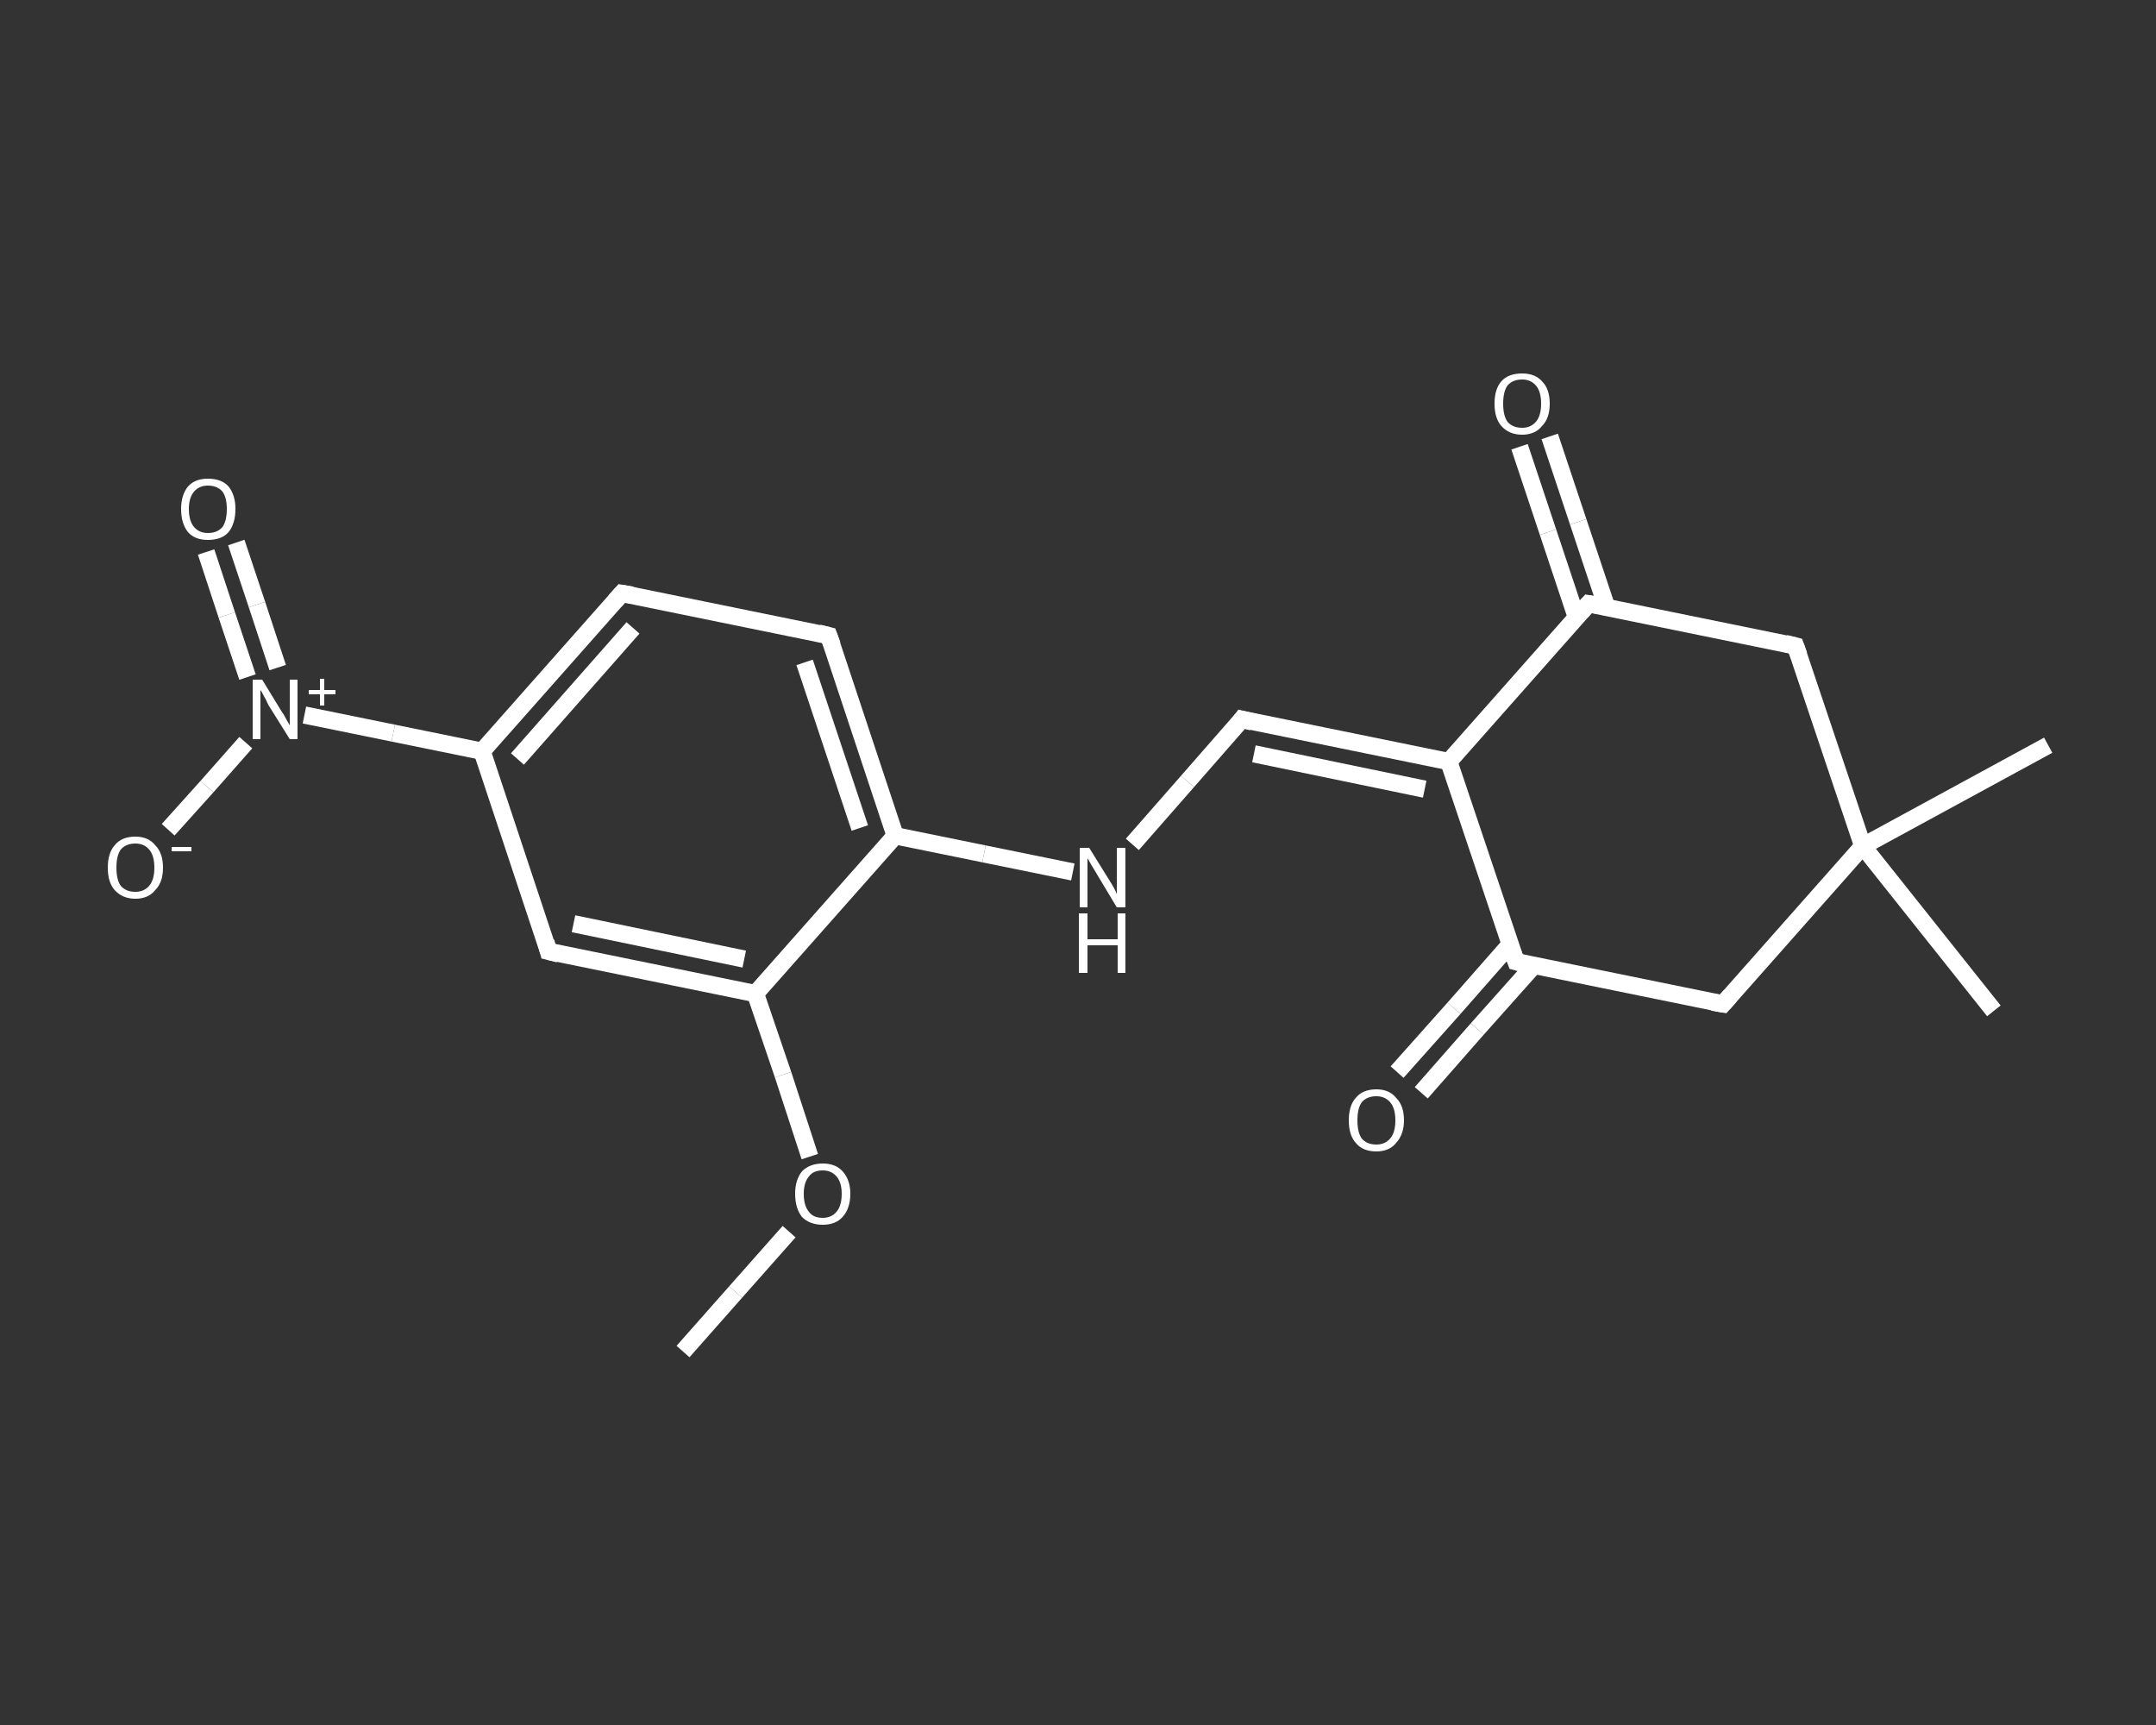 <?xml version='1.0' encoding='iso-8859-1'?>
<svg version='1.1' baseProfile='full'
              xmlns='http://www.w3.org/2000/svg'
                      xmlns:rdkit='http://www.rdkit.org/xml'
                      xmlns:xlink='http://www.w3.org/1999/xlink'
                  xml:space='preserve'
width='250px' height='200px' viewBox='0 0 250 200'>
<rect x="0" y="0" width="250" height="200" fill="#333333" stroke="none"/>
<!-- END OF HEADER -->
<rect style='opacity:1.0;fill:transparent;stroke:none' width='250.0' height='200.0' x='0.0' y='0.0'> </rect>
<path class='bond-0 atom-0 atom-1' d='M 79.2,156.7 L 85.3,149.8' style='fill:none;fill-rule:evenodd;stroke:#FFFFFF;stroke-width:2.0px;stroke-linecap:butt;stroke-linejoin:miter;stroke-opacity:1' />
<path class='bond-0 atom-0 atom-1' d='M 85.3,149.8 L 91.5,142.8' style='fill:none;fill-rule:evenodd;stroke:#FFFFFF;stroke-width:2.0px;stroke-linecap:butt;stroke-linejoin:miter;stroke-opacity:1' />
<path class='bond-1 atom-1 atom-2' d='M 93.9,134.1 L 90.8,124.6' style='fill:none;fill-rule:evenodd;stroke:#FFFFFF;stroke-width:2.0px;stroke-linecap:butt;stroke-linejoin:miter;stroke-opacity:1' />
<path class='bond-1 atom-1 atom-2' d='M 90.8,124.6 L 87.6,115.2' style='fill:none;fill-rule:evenodd;stroke:#FFFFFF;stroke-width:2.0px;stroke-linecap:butt;stroke-linejoin:miter;stroke-opacity:1' />
<path class='bond-2 atom-2 atom-3' d='M 87.6,115.2 L 63.6,110.3' style='fill:none;fill-rule:evenodd;stroke:#FFFFFF;stroke-width:2.0px;stroke-linecap:butt;stroke-linejoin:miter;stroke-opacity:1' />
<path class='bond-2 atom-2 atom-3' d='M 86.3,111.2 L 66.5,107.1' style='fill:none;fill-rule:evenodd;stroke:#FFFFFF;stroke-width:2.0px;stroke-linecap:butt;stroke-linejoin:miter;stroke-opacity:1' />
<path class='bond-3 atom-3 atom-4' d='M 63.6,110.3 L 55.9,87.1' style='fill:none;fill-rule:evenodd;stroke:#FFFFFF;stroke-width:2.0px;stroke-linecap:butt;stroke-linejoin:miter;stroke-opacity:1' />
<path class='bond-4 atom-4 atom-5' d='M 55.9,87.1 L 45.6,85.0' style='fill:none;fill-rule:evenodd;stroke:#FFFFFF;stroke-width:2.0px;stroke-linecap:butt;stroke-linejoin:miter;stroke-opacity:1' />
<path class='bond-4 atom-4 atom-5' d='M 45.6,85.0 L 35.3,82.9' style='fill:none;fill-rule:evenodd;stroke:#FFFFFF;stroke-width:2.0px;stroke-linecap:butt;stroke-linejoin:miter;stroke-opacity:1' />
<path class='bond-5 atom-5 atom-6' d='M 32.2,77.4 L 29.8,70.1' style='fill:none;fill-rule:evenodd;stroke:#FFFFFF;stroke-width:2.0px;stroke-linecap:butt;stroke-linejoin:miter;stroke-opacity:1' />
<path class='bond-5 atom-5 atom-6' d='M 29.8,70.1 L 27.4,62.9' style='fill:none;fill-rule:evenodd;stroke:#FFFFFF;stroke-width:2.0px;stroke-linecap:butt;stroke-linejoin:miter;stroke-opacity:1' />
<path class='bond-5 atom-5 atom-6' d='M 28.7,78.5 L 26.3,71.3' style='fill:none;fill-rule:evenodd;stroke:#FFFFFF;stroke-width:2.0px;stroke-linecap:butt;stroke-linejoin:miter;stroke-opacity:1' />
<path class='bond-5 atom-5 atom-6' d='M 26.3,71.3 L 23.9,64.0' style='fill:none;fill-rule:evenodd;stroke:#FFFFFF;stroke-width:2.0px;stroke-linecap:butt;stroke-linejoin:miter;stroke-opacity:1' />
<path class='bond-6 atom-5 atom-7' d='M 28.5,86.1 L 24.0,91.2' style='fill:none;fill-rule:evenodd;stroke:#FFFFFF;stroke-width:2.0px;stroke-linecap:butt;stroke-linejoin:miter;stroke-opacity:1' />
<path class='bond-6 atom-5 atom-7' d='M 24.0,91.2 L 19.5,96.2' style='fill:none;fill-rule:evenodd;stroke:#FFFFFF;stroke-width:2.0px;stroke-linecap:butt;stroke-linejoin:miter;stroke-opacity:1' />
<path class='bond-7 atom-4 atom-8' d='M 55.9,87.1 L 72.1,68.8' style='fill:none;fill-rule:evenodd;stroke:#FFFFFF;stroke-width:2.0px;stroke-linecap:butt;stroke-linejoin:miter;stroke-opacity:1' />
<path class='bond-7 atom-4 atom-8' d='M 60.0,88.0 L 73.4,72.8' style='fill:none;fill-rule:evenodd;stroke:#FFFFFF;stroke-width:2.0px;stroke-linecap:butt;stroke-linejoin:miter;stroke-opacity:1' />
<path class='bond-8 atom-8 atom-9' d='M 72.1,68.8 L 96.1,73.7' style='fill:none;fill-rule:evenodd;stroke:#FFFFFF;stroke-width:2.0px;stroke-linecap:butt;stroke-linejoin:miter;stroke-opacity:1' />
<path class='bond-9 atom-9 atom-10' d='M 96.1,73.7 L 103.8,96.9' style='fill:none;fill-rule:evenodd;stroke:#FFFFFF;stroke-width:2.0px;stroke-linecap:butt;stroke-linejoin:miter;stroke-opacity:1' />
<path class='bond-9 atom-9 atom-10' d='M 93.3,76.8 L 99.7,96.0' style='fill:none;fill-rule:evenodd;stroke:#FFFFFF;stroke-width:2.0px;stroke-linecap:butt;stroke-linejoin:miter;stroke-opacity:1' />
<path class='bond-10 atom-10 atom-11' d='M 103.8,96.9 L 114.1,99.0' style='fill:none;fill-rule:evenodd;stroke:#FFFFFF;stroke-width:2.0px;stroke-linecap:butt;stroke-linejoin:miter;stroke-opacity:1' />
<path class='bond-10 atom-10 atom-11' d='M 114.1,99.0 L 124.4,101.1' style='fill:none;fill-rule:evenodd;stroke:#FFFFFF;stroke-width:2.0px;stroke-linecap:butt;stroke-linejoin:miter;stroke-opacity:1' />
<path class='bond-11 atom-11 atom-12' d='M 131.3,97.9 L 137.7,90.6' style='fill:none;fill-rule:evenodd;stroke:#FFFFFF;stroke-width:2.0px;stroke-linecap:butt;stroke-linejoin:miter;stroke-opacity:1' />
<path class='bond-11 atom-11 atom-12' d='M 137.7,90.6 L 144.0,83.4' style='fill:none;fill-rule:evenodd;stroke:#FFFFFF;stroke-width:2.0px;stroke-linecap:butt;stroke-linejoin:miter;stroke-opacity:1' />
<path class='bond-12 atom-12 atom-13' d='M 144.0,83.4 L 168.0,88.3' style='fill:none;fill-rule:evenodd;stroke:#FFFFFF;stroke-width:2.0px;stroke-linecap:butt;stroke-linejoin:miter;stroke-opacity:1' />
<path class='bond-12 atom-12 atom-13' d='M 145.4,87.4 L 165.2,91.5' style='fill:none;fill-rule:evenodd;stroke:#FFFFFF;stroke-width:2.0px;stroke-linecap:butt;stroke-linejoin:miter;stroke-opacity:1' />
<path class='bond-13 atom-13 atom-14' d='M 168.0,88.3 L 175.8,111.5' style='fill:none;fill-rule:evenodd;stroke:#FFFFFF;stroke-width:2.0px;stroke-linecap:butt;stroke-linejoin:miter;stroke-opacity:1' />
<path class='bond-14 atom-14 atom-15' d='M 175.1,109.5 L 168.6,116.9' style='fill:none;fill-rule:evenodd;stroke:#FFFFFF;stroke-width:2.0px;stroke-linecap:butt;stroke-linejoin:miter;stroke-opacity:1' />
<path class='bond-14 atom-14 atom-15' d='M 168.6,116.9 L 162.0,124.3' style='fill:none;fill-rule:evenodd;stroke:#FFFFFF;stroke-width:2.0px;stroke-linecap:butt;stroke-linejoin:miter;stroke-opacity:1' />
<path class='bond-14 atom-14 atom-15' d='M 177.9,111.9 L 171.3,119.3' style='fill:none;fill-rule:evenodd;stroke:#FFFFFF;stroke-width:2.0px;stroke-linecap:butt;stroke-linejoin:miter;stroke-opacity:1' />
<path class='bond-14 atom-14 atom-15' d='M 171.3,119.3 L 164.8,126.7' style='fill:none;fill-rule:evenodd;stroke:#FFFFFF;stroke-width:2.0px;stroke-linecap:butt;stroke-linejoin:miter;stroke-opacity:1' />
<path class='bond-15 atom-14 atom-16' d='M 175.8,111.5 L 199.8,116.4' style='fill:none;fill-rule:evenodd;stroke:#FFFFFF;stroke-width:2.0px;stroke-linecap:butt;stroke-linejoin:miter;stroke-opacity:1' />
<path class='bond-16 atom-16 atom-17' d='M 199.8,116.4 L 216.0,98.1' style='fill:none;fill-rule:evenodd;stroke:#FFFFFF;stroke-width:2.0px;stroke-linecap:butt;stroke-linejoin:miter;stroke-opacity:1' />
<path class='bond-17 atom-17 atom-18' d='M 216.0,98.1 L 237.5,86.4' style='fill:none;fill-rule:evenodd;stroke:#FFFFFF;stroke-width:2.0px;stroke-linecap:butt;stroke-linejoin:miter;stroke-opacity:1' />
<path class='bond-18 atom-17 atom-19' d='M 216.0,98.1 L 231.2,117.2' style='fill:none;fill-rule:evenodd;stroke:#FFFFFF;stroke-width:2.0px;stroke-linecap:butt;stroke-linejoin:miter;stroke-opacity:1' />
<path class='bond-19 atom-17 atom-20' d='M 216.0,98.1 L 208.2,74.9' style='fill:none;fill-rule:evenodd;stroke:#FFFFFF;stroke-width:2.0px;stroke-linecap:butt;stroke-linejoin:miter;stroke-opacity:1' />
<path class='bond-20 atom-20 atom-21' d='M 208.2,74.9 L 184.2,70.0' style='fill:none;fill-rule:evenodd;stroke:#FFFFFF;stroke-width:2.0px;stroke-linecap:butt;stroke-linejoin:miter;stroke-opacity:1' />
<path class='bond-21 atom-21 atom-22' d='M 186.3,70.4 L 183.0,60.5' style='fill:none;fill-rule:evenodd;stroke:#FFFFFF;stroke-width:2.0px;stroke-linecap:butt;stroke-linejoin:miter;stroke-opacity:1' />
<path class='bond-21 atom-21 atom-22' d='M 183.0,60.5 L 179.7,50.6' style='fill:none;fill-rule:evenodd;stroke:#FFFFFF;stroke-width:2.0px;stroke-linecap:butt;stroke-linejoin:miter;stroke-opacity:1' />
<path class='bond-21 atom-21 atom-22' d='M 182.8,71.6 L 179.5,61.7' style='fill:none;fill-rule:evenodd;stroke:#FFFFFF;stroke-width:2.0px;stroke-linecap:butt;stroke-linejoin:miter;stroke-opacity:1' />
<path class='bond-21 atom-21 atom-22' d='M 179.5,61.7 L 176.2,51.8' style='fill:none;fill-rule:evenodd;stroke:#FFFFFF;stroke-width:2.0px;stroke-linecap:butt;stroke-linejoin:miter;stroke-opacity:1' />
<path class='bond-22 atom-10 atom-2' d='M 103.8,96.9 L 87.6,115.2' style='fill:none;fill-rule:evenodd;stroke:#FFFFFF;stroke-width:2.0px;stroke-linecap:butt;stroke-linejoin:miter;stroke-opacity:1' />
<path class='bond-23 atom-21 atom-13' d='M 184.2,70.0 L 168.0,88.3' style='fill:none;fill-rule:evenodd;stroke:#FFFFFF;stroke-width:2.0px;stroke-linecap:butt;stroke-linejoin:miter;stroke-opacity:1' />
<path d='M 64.8,110.6 L 63.6,110.3 L 63.3,109.2' style='fill:none;stroke:#FFFFFF;stroke-width:2.0px;stroke-linecap:butt;stroke-linejoin:miter;stroke-opacity:1;' />
<path d='M 71.3,69.7 L 72.1,68.8 L 73.3,69.0' style='fill:none;stroke:#FFFFFF;stroke-width:2.0px;stroke-linecap:butt;stroke-linejoin:miter;stroke-opacity:1;' />
<path d='M 94.9,73.4 L 96.1,73.7 L 96.5,74.8' style='fill:none;stroke:#FFFFFF;stroke-width:2.0px;stroke-linecap:butt;stroke-linejoin:miter;stroke-opacity:1;' />
<path d='M 143.7,83.8 L 144.0,83.4 L 145.2,83.7' style='fill:none;stroke:#FFFFFF;stroke-width:2.0px;stroke-linecap:butt;stroke-linejoin:miter;stroke-opacity:1;' />
<path d='M 175.4,110.4 L 175.8,111.5 L 177.0,111.8' style='fill:none;stroke:#FFFFFF;stroke-width:2.0px;stroke-linecap:butt;stroke-linejoin:miter;stroke-opacity:1;' />
<path d='M 198.6,116.2 L 199.8,116.4 L 200.6,115.5' style='fill:none;stroke:#FFFFFF;stroke-width:2.0px;stroke-linecap:butt;stroke-linejoin:miter;stroke-opacity:1;' />
<path d='M 208.6,76.0 L 208.2,74.9 L 207.0,74.6' style='fill:none;stroke:#FFFFFF;stroke-width:2.0px;stroke-linecap:butt;stroke-linejoin:miter;stroke-opacity:1;' />
<path d='M 185.4,70.2 L 184.2,70.0 L 183.4,70.9' style='fill:none;stroke:#FFFFFF;stroke-width:2.0px;stroke-linecap:butt;stroke-linejoin:miter;stroke-opacity:1;' />
<path class='atom-1' d='M 92.2 138.4
Q 92.2 136.8, 93.0 135.8
Q 93.9 134.9, 95.4 134.9
Q 96.9 134.9, 97.7 135.8
Q 98.6 136.8, 98.6 138.4
Q 98.6 140.1, 97.7 141.1
Q 96.9 142.0, 95.4 142.0
Q 93.9 142.0, 93.0 141.1
Q 92.2 140.1, 92.2 138.4
M 95.4 141.2
Q 96.4 141.2, 97.0 140.5
Q 97.6 139.8, 97.6 138.4
Q 97.6 137.1, 97.0 136.4
Q 96.4 135.7, 95.4 135.7
Q 94.3 135.7, 93.8 136.4
Q 93.2 137.1, 93.2 138.4
Q 93.2 139.8, 93.8 140.5
Q 94.3 141.2, 95.4 141.2
' fill='#FFFFFF'/>
<path class='atom-5' d='M 30.4 78.8
L 32.6 82.4
Q 32.9 82.8, 33.2 83.4
Q 33.6 84.1, 33.6 84.1
L 33.6 78.8
L 34.5 78.8
L 34.5 85.7
L 33.6 85.7
L 31.1 81.7
Q 30.9 81.2, 30.6 80.7
Q 30.3 80.1, 30.2 80.0
L 30.2 85.7
L 29.3 85.7
L 29.3 78.8
L 30.4 78.8
' fill='#FFFFFF'/>
<path class='atom-5' d='M 35.8 80.0
L 37.1 80.0
L 37.1 78.7
L 37.6 78.7
L 37.6 80.0
L 38.9 80.0
L 38.9 80.5
L 37.6 80.5
L 37.6 81.8
L 37.1 81.8
L 37.1 80.5
L 35.8 80.5
L 35.8 80.0
' fill='#FFFFFF'/>
<path class='atom-6' d='M 21.0 59.0
Q 21.0 57.4, 21.8 56.4
Q 22.6 55.5, 24.1 55.5
Q 25.7 55.5, 26.5 56.4
Q 27.3 57.4, 27.3 59.0
Q 27.3 60.7, 26.5 61.7
Q 25.7 62.6, 24.1 62.6
Q 22.6 62.6, 21.8 61.7
Q 21.0 60.7, 21.0 59.0
M 24.1 61.8
Q 25.2 61.8, 25.8 61.1
Q 26.3 60.4, 26.3 59.0
Q 26.3 57.7, 25.8 57.0
Q 25.2 56.3, 24.1 56.3
Q 23.1 56.3, 22.5 57.0
Q 21.9 57.7, 21.9 59.0
Q 21.9 60.4, 22.5 61.1
Q 23.1 61.8, 24.1 61.8
' fill='#FFFFFF'/>
<path class='atom-7' d='M 12.5 100.6
Q 12.5 98.9, 13.3 98.0
Q 14.1 97.0, 15.7 97.0
Q 17.2 97.0, 18.0 98.0
Q 18.9 98.9, 18.9 100.6
Q 18.9 102.3, 18.0 103.2
Q 17.2 104.2, 15.7 104.2
Q 14.2 104.2, 13.3 103.2
Q 12.5 102.3, 12.5 100.6
M 15.7 103.4
Q 16.7 103.4, 17.3 102.7
Q 17.9 102.0, 17.9 100.6
Q 17.9 99.2, 17.3 98.5
Q 16.7 97.8, 15.7 97.8
Q 14.6 97.8, 14.0 98.5
Q 13.5 99.2, 13.5 100.6
Q 13.5 102.0, 14.0 102.7
Q 14.6 103.4, 15.7 103.4
' fill='#FFFFFF'/>
<path class='atom-7' d='M 19.9 98.2
L 22.2 98.2
L 22.2 98.7
L 19.9 98.7
L 19.9 98.2
' fill='#FFFFFF'/>
<path class='atom-11' d='M 126.3 98.3
L 128.6 102.0
Q 128.8 102.3, 129.2 103.0
Q 129.5 103.6, 129.5 103.7
L 129.5 98.3
L 130.5 98.3
L 130.5 105.2
L 129.5 105.2
L 127.1 101.2
Q 126.8 100.7, 126.5 100.2
Q 126.2 99.7, 126.1 99.5
L 126.1 105.2
L 125.2 105.2
L 125.2 98.3
L 126.3 98.3
' fill='#FFFFFF'/>
<path class='atom-11' d='M 125.1 105.9
L 126.1 105.9
L 126.1 108.9
L 129.6 108.9
L 129.6 105.9
L 130.5 105.9
L 130.5 112.8
L 129.6 112.8
L 129.6 109.6
L 126.1 109.6
L 126.1 112.8
L 125.1 112.8
L 125.1 105.9
' fill='#FFFFFF'/>
<path class='atom-15' d='M 156.4 129.9
Q 156.4 128.2, 157.2 127.3
Q 158.0 126.3, 159.6 126.3
Q 161.1 126.3, 161.9 127.3
Q 162.8 128.2, 162.8 129.9
Q 162.8 131.5, 161.9 132.5
Q 161.1 133.5, 159.6 133.5
Q 158.0 133.5, 157.2 132.5
Q 156.4 131.6, 156.4 129.9
M 159.6 132.7
Q 160.6 132.7, 161.2 132.0
Q 161.8 131.3, 161.8 129.9
Q 161.8 128.5, 161.2 127.8
Q 160.6 127.1, 159.6 127.1
Q 158.5 127.1, 157.9 127.8
Q 157.4 128.5, 157.4 129.9
Q 157.4 131.3, 157.9 132.0
Q 158.5 132.7, 159.6 132.7
' fill='#FFFFFF'/>
<path class='atom-22' d='M 173.3 46.8
Q 173.3 45.1, 174.1 44.2
Q 174.9 43.3, 176.5 43.3
Q 178.0 43.3, 178.8 44.2
Q 179.7 45.1, 179.7 46.8
Q 179.7 48.5, 178.8 49.4
Q 178.0 50.4, 176.5 50.4
Q 175.0 50.4, 174.1 49.4
Q 173.3 48.5, 173.3 46.8
M 176.5 49.6
Q 177.5 49.6, 178.1 48.9
Q 178.7 48.2, 178.7 46.8
Q 178.7 45.4, 178.1 44.7
Q 177.5 44.0, 176.5 44.0
Q 175.4 44.0, 174.8 44.7
Q 174.3 45.4, 174.3 46.8
Q 174.3 48.2, 174.8 48.9
Q 175.4 49.6, 176.5 49.6
' fill='#FFFFFF'/>
</svg>
